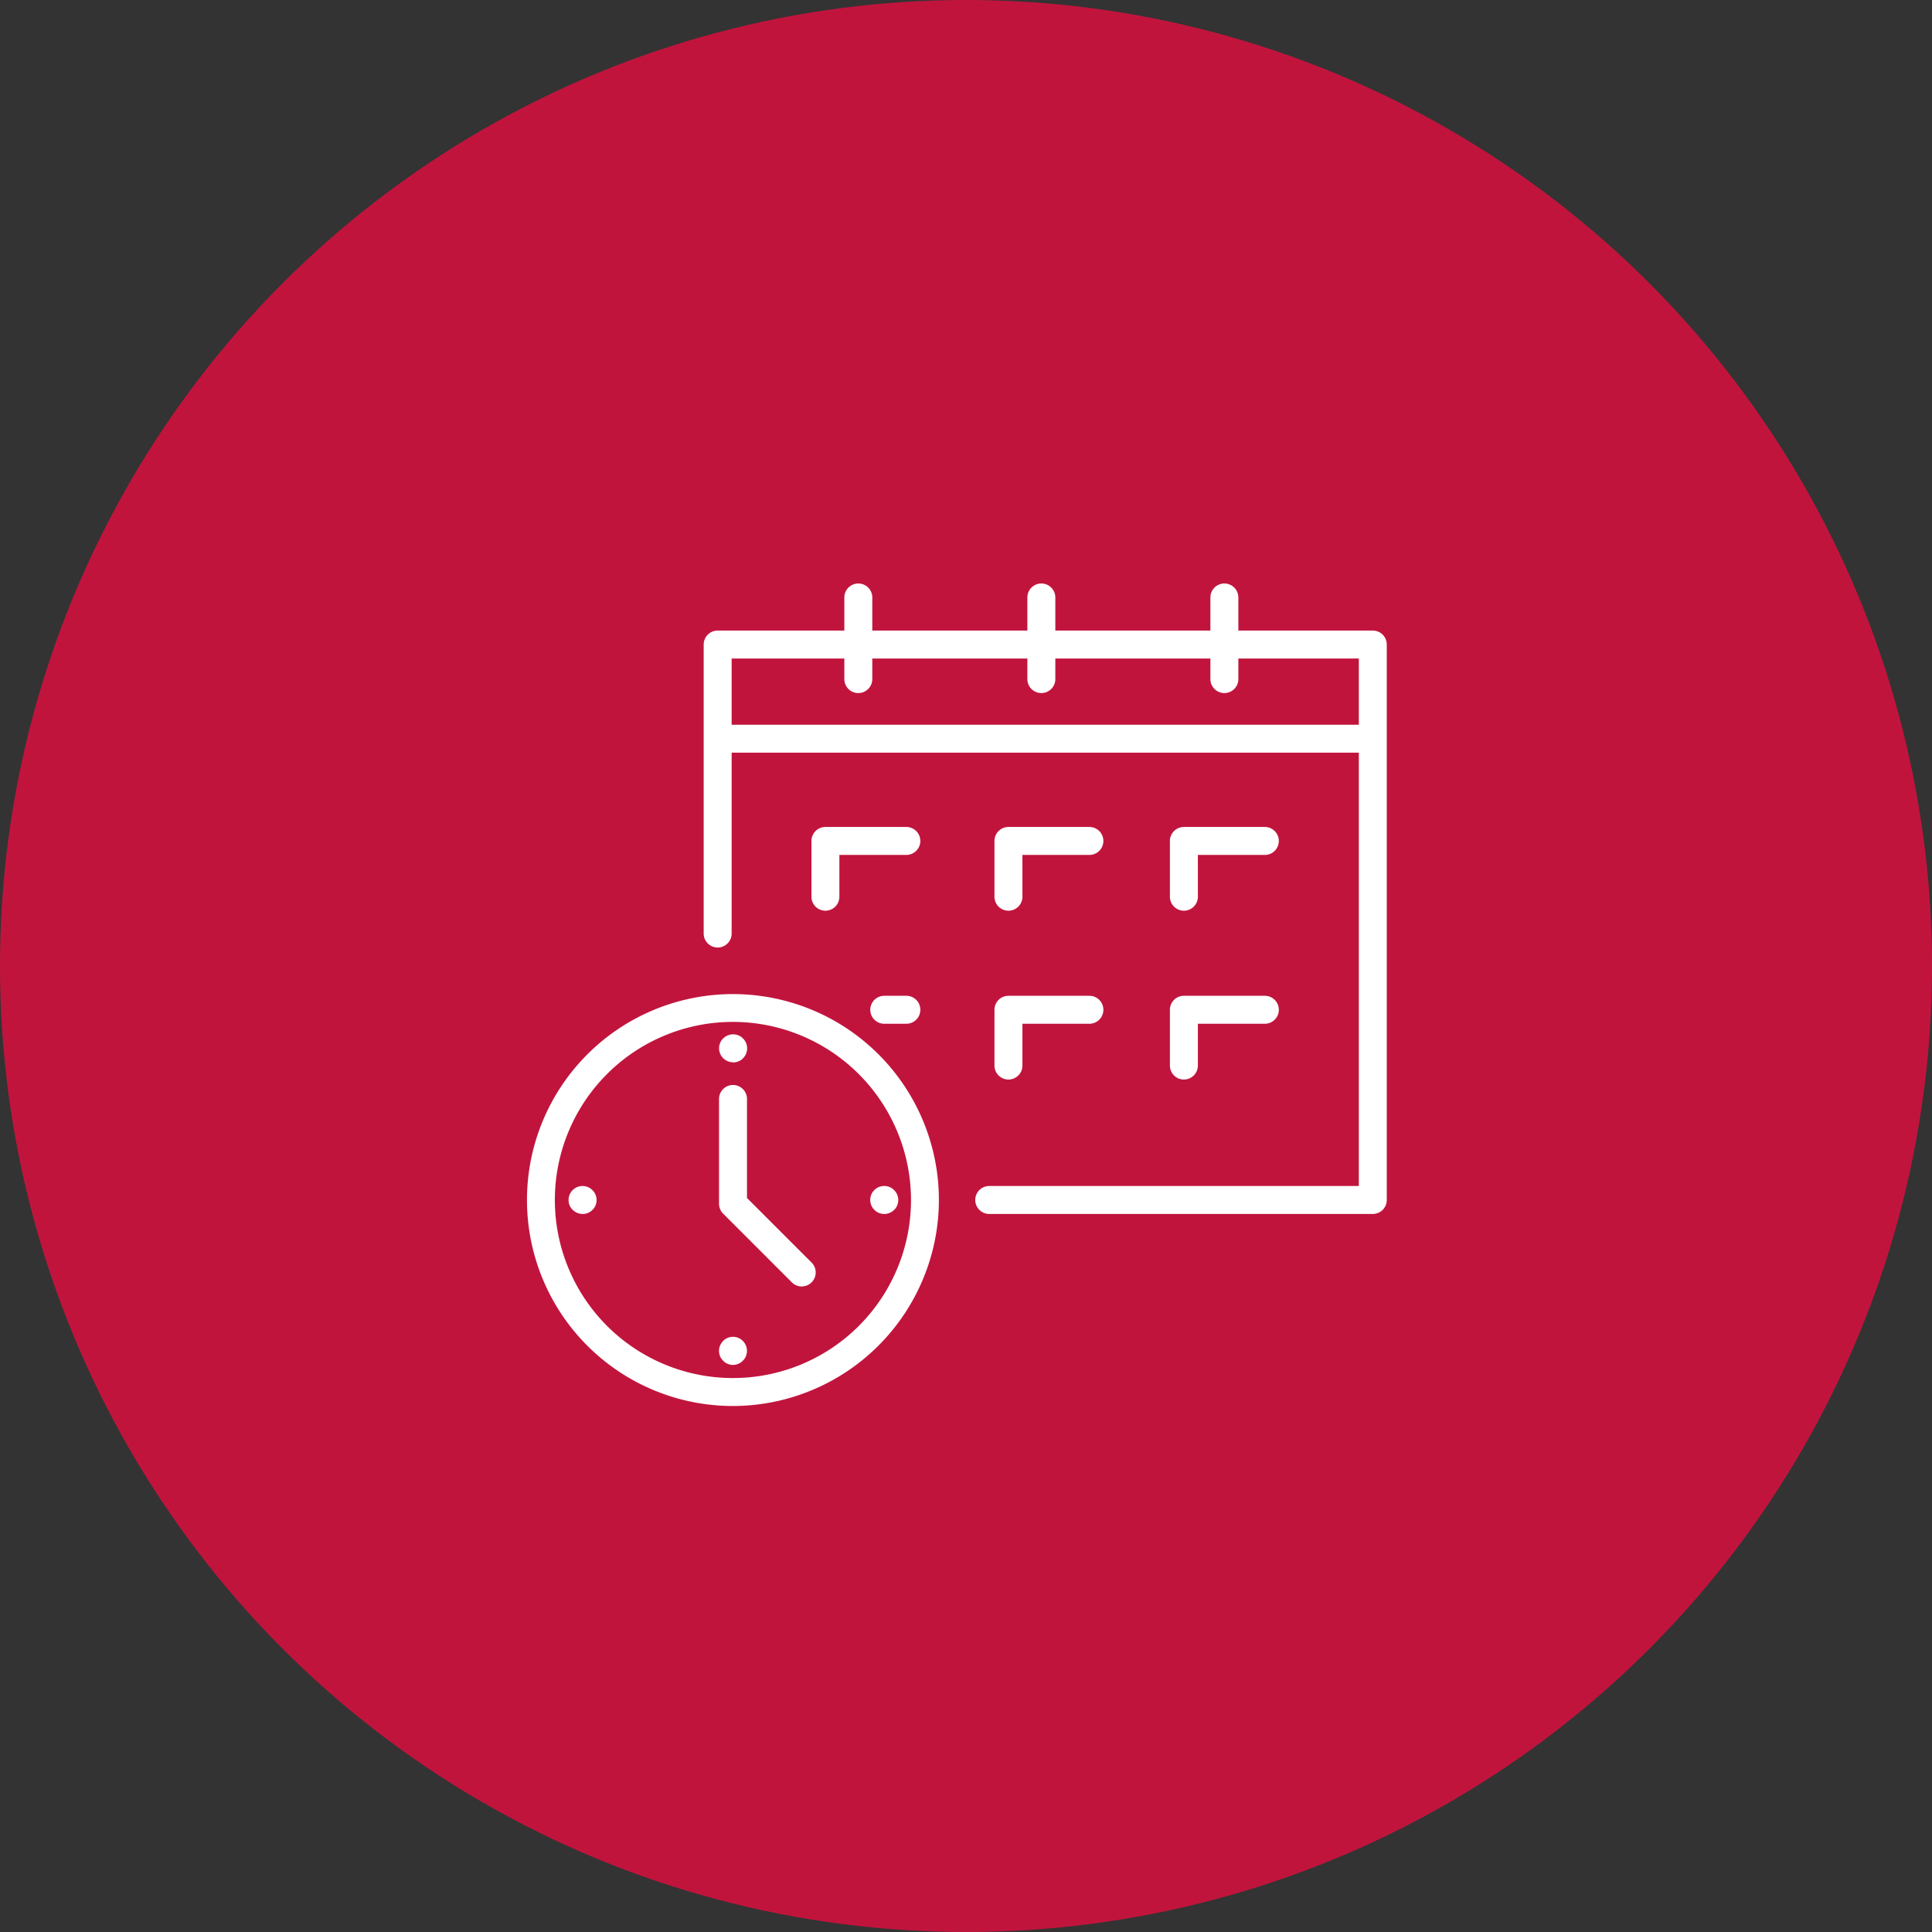 <svg xmlns="http://www.w3.org/2000/svg" xmlns:xlink="http://www.w3.org/1999/xlink" width="106" height="106" viewBox="0 0 106 106"><rect x="0" y="0" width="106" height="106" fill="#333333" stroke="none"/><defs><clipPath id="clip-path"><rect id="&#x9577;&#x65B9;&#x5F62;_1350" data-name="&#x9577;&#x65B9;&#x5F62; 1350" width="47.174" height="45.127" fill="none"></rect></clipPath></defs><g id="&#x30B0;&#x30EB;&#x30FC;&#x30D7;_1570" data-name="&#x30B0;&#x30EB;&#x30FC;&#x30D7; 1570" transform="translate(-433 -5513.5)"><circle id="&#x6955;&#x5186;&#x5F62;_68" data-name="&#x6955;&#x5186;&#x5F62; 68" cx="53" cy="53" r="53" transform="translate(433 5513.5)" fill="#c1143d"></circle><g id="&#x30B0;&#x30EB;&#x30FC;&#x30D7;_1448" data-name="&#x30B0;&#x30EB;&#x30FC;&#x30D7; 1448" transform="translate(461.913 5545.514)" clip-path="url(#clip-path)"><path id="&#x30D1;&#x30B9;_7094" data-name="&#x30D1;&#x30B9; 7094" d="M86.966,226.3a.764.764,0,0,1-.542-.225l-3.77-3.77a.766.766,0,0,1-.225-.542v-5.749a.767.767,0,1,1,1.534,0v5.431l3.545,3.545a.767.767,0,0,1-.542,1.309" transform="translate(-71.892 -187.732)" fill="#fff"></path><path id="&#x30D1;&#x30B9;_7095" data-name="&#x30D1;&#x30B9; 7095" d="M83.2,195.034a.768.768,0,0,1-.767-.767.744.744,0,0,1,.015-.15.7.7,0,0,1,.043-.143.773.773,0,0,1,.07-.133.739.739,0,0,1,.1-.116.774.774,0,0,1,.692-.21.8.8,0,0,1,.143.044.878.878,0,0,1,.133.07.745.745,0,0,1,.116.1.754.754,0,0,1,.1.116.873.873,0,0,1,.07.133.809.809,0,0,1,.043.143.744.744,0,0,1,.015.15.768.768,0,0,1-.225.542.744.744,0,0,1-.116.1.765.765,0,0,1-.133.07.711.711,0,0,1-.143.044.742.742,0,0,1-.15.015" transform="translate(-71.894 -168.766)" fill="#fff"></path><path id="&#x30D1;&#x30B9;_7096" data-name="&#x30D1;&#x30B9; 7096" d="M83.2,324.918a.736.736,0,0,1-.15-.015.726.726,0,0,1-.144-.044.814.814,0,0,1-.132-.07.705.705,0,0,1-.116-.1.692.692,0,0,1-.1-.116.722.722,0,0,1-.07-.132.714.714,0,0,1-.043-.144.734.734,0,0,1-.015-.15.768.768,0,0,1,.225-.542.69.69,0,0,1,.116-.1.759.759,0,0,1,.276-.114.735.735,0,0,1,.3,0,.8.8,0,0,1,.143.043.812.812,0,0,1,.133.07.745.745,0,0,1,.116.1.768.768,0,0,1,.225.542.794.794,0,0,1-.059.294.81.81,0,0,1-.07.132.705.705,0,0,1-.1.116.763.763,0,0,1-.116.1.826.826,0,0,1-.133.07.717.717,0,0,1-.143.044.745.745,0,0,1-.15.015" transform="translate(-71.894 -282.045)" fill="#fff"></path><path id="&#x30D1;&#x30B9;_7097" data-name="&#x30D1;&#x30B9; 7097" d="M148.118,260.128a.743.743,0,0,1-.15-.015.721.721,0,0,1-.143-.043.826.826,0,0,1-.133-.07.7.7,0,0,1-.116-.1.692.692,0,0,1-.1-.116.828.828,0,0,1-.07-.133.807.807,0,0,1-.043-.143.743.743,0,0,1-.015-.15.733.733,0,0,1,.015-.15.758.758,0,0,1,.114-.276.785.785,0,0,1,.212-.212.724.724,0,0,1,.133-.07.705.705,0,0,1,.143-.043.738.738,0,0,1,.3,0,.757.757,0,0,1,.276.114.691.691,0,0,1,.116.1.7.7,0,0,1,.1.116.758.758,0,0,1,.114.276.73.73,0,0,1,.015.15.741.741,0,0,1-.015.15.711.711,0,0,1-.043.143.733.733,0,0,1-.07.133.7.7,0,0,1-.1.116.771.771,0,0,1-.542.225" transform="translate(-128.515 -225.537)" fill="#fff"></path><path id="&#x30D1;&#x30B9;_7098" data-name="&#x30D1;&#x30B9; 7098" d="M18.648,260.128a.769.769,0,0,1-.542-.225.693.693,0,0,1-.1-.116.726.726,0,0,1-.07-.133.809.809,0,0,1-.045-.143.858.858,0,0,1-.014-.15.846.846,0,0,1,.014-.15.819.819,0,0,1,.045-.144.715.715,0,0,1,.07-.132.785.785,0,0,1,.212-.212.762.762,0,0,1,.275-.114.745.745,0,0,1,.3,0,.705.705,0,0,1,.143.043.774.774,0,0,1,.133.07.738.738,0,0,1,.116.1.69.69,0,0,1,.1.116.811.811,0,0,1,.07.132.825.825,0,0,1,.043.144.732.732,0,0,1,.015.15.743.743,0,0,1-.015.15.814.814,0,0,1-.043.143.825.825,0,0,1-.07.133.693.693,0,0,1-.1.116.773.773,0,0,1-.542.225" transform="translate(-15.595 -225.537)" fill="#fff"></path><path id="&#x30D1;&#x30B9;_7099" data-name="&#x30D1;&#x30B9; 7099" d="M11.3,198.772a11.3,11.3,0,1,1,11.3-11.3,11.317,11.317,0,0,1-11.3,11.3m0-21.074a9.77,9.77,0,1,0,9.77,9.77,9.781,9.781,0,0,0-9.77-9.77" transform="translate(0 -153.645)" fill="#fff"></path><path id="&#x30D1;&#x30B9;_7100" data-name="&#x30D1;&#x30B9; 7100" d="M112.556,52.21H91.512a.767.767,0,1,1,0-1.534h20.278V21.736H77.379V36.825a.767.767,0,1,1-1.534,0V20.969a.767.767,0,0,1,.767-.767h35.944a.767.767,0,0,1,.767.767V51.443a.767.767,0,0,1-.767.767" transform="translate(-66.15 -17.62)" fill="#fff"></path><path id="&#x30D1;&#x30B9;_7101" data-name="&#x30D1;&#x30B9; 7101" d="M136.979,6.01a.767.767,0,0,1-.767-.767V.766a.767.767,0,1,1,1.534,0V5.243a.767.767,0,0,1-.767.767" transform="translate(-118.8 0.001)" fill="#fff"></path><path id="&#x30D1;&#x30B9;_7102" data-name="&#x30D1;&#x30B9; 7102" d="M215.534,6.01a.767.767,0,0,1-.767-.767V.766a.767.767,0,1,1,1.534,0V5.243a.767.767,0,0,1-.767.767" transform="translate(-187.313 0.001)" fill="#fff"></path><path id="&#x30D1;&#x30B9;_7103" data-name="&#x30D1;&#x30B9; 7103" d="M294.089,6.01a.767.767,0,0,1-.767-.767V.766a.767.767,0,0,1,1.534,0V5.243a.767.767,0,0,1-.767.767" transform="translate(-255.826 0.001)" fill="#fff"></path><path id="&#x30D1;&#x30B9;_7104" data-name="&#x30D1;&#x30B9; 7104" d="M113.669,62.141H78.107a.767.767,0,1,1,0-1.534h35.562a.767.767,0,1,1,0,1.534" transform="translate(-67.453 -52.859)" fill="#fff"></path><path id="&#x30D1;&#x30B9;_7105" data-name="&#x30D1;&#x30B9; 7105" d="M276.717,181.553a.767.767,0,0,1-.767-.767v-3.06a.767.767,0,0,1,.767-.767h4.441a.767.767,0,0,1,0,1.534h-3.674v2.293a.767.767,0,0,1-.767.767" transform="translate(-240.675 -154.338)" fill="#fff"></path><path id="&#x30D1;&#x30B9;_7106" data-name="&#x30D1;&#x30B9; 7106" d="M201.415,181.553a.767.767,0,0,1-.767-.767v-3.06a.767.767,0,0,1,.767-.767h4.441a.767.767,0,0,1,0,1.534h-3.674v2.293a.767.767,0,0,1-.767.767" transform="translate(-174.999 -154.338)" fill="#fff"></path><path id="&#x30D1;&#x30B9;_7107" data-name="&#x30D1;&#x30B9; 7107" d="M149.331,178.494h-1.212a.767.767,0,1,1,0-1.534h1.212a.767.767,0,1,1,0,1.534" transform="translate(-128.516 -154.339)" fill="#fff"></path><path id="&#x30D1;&#x30B9;_7108" data-name="&#x30D1;&#x30B9; 7108" d="M201.415,109.091a.767.767,0,0,1-.767-.767v-3.06a.767.767,0,0,1,.767-.767h4.441a.767.767,0,0,1,0,1.534h-3.674v2.293a.767.767,0,0,1-.767.767" transform="translate(-174.999 -91.139)" fill="#fff"></path><path id="&#x30D1;&#x30B9;_7109" data-name="&#x30D1;&#x30B9; 7109" d="M276.717,109.091a.767.767,0,0,1-.767-.767v-3.06a.767.767,0,0,1,.767-.767h4.441a.767.767,0,0,1,0,1.534h-3.674v2.293a.767.767,0,0,1-.767.767" transform="translate(-240.675 -91.139)" fill="#fff"></path><path id="&#x30D1;&#x30B9;_7110" data-name="&#x30D1;&#x30B9; 7110" d="M122.86,109.091a.767.767,0,0,1-.767-.767v-3.06a.767.767,0,0,1,.767-.767H127.3a.767.767,0,1,1,0,1.534h-3.674v2.293a.767.767,0,0,1-.767.767" transform="translate(-106.486 -91.139)" fill="#fff"></path></g></g></svg>